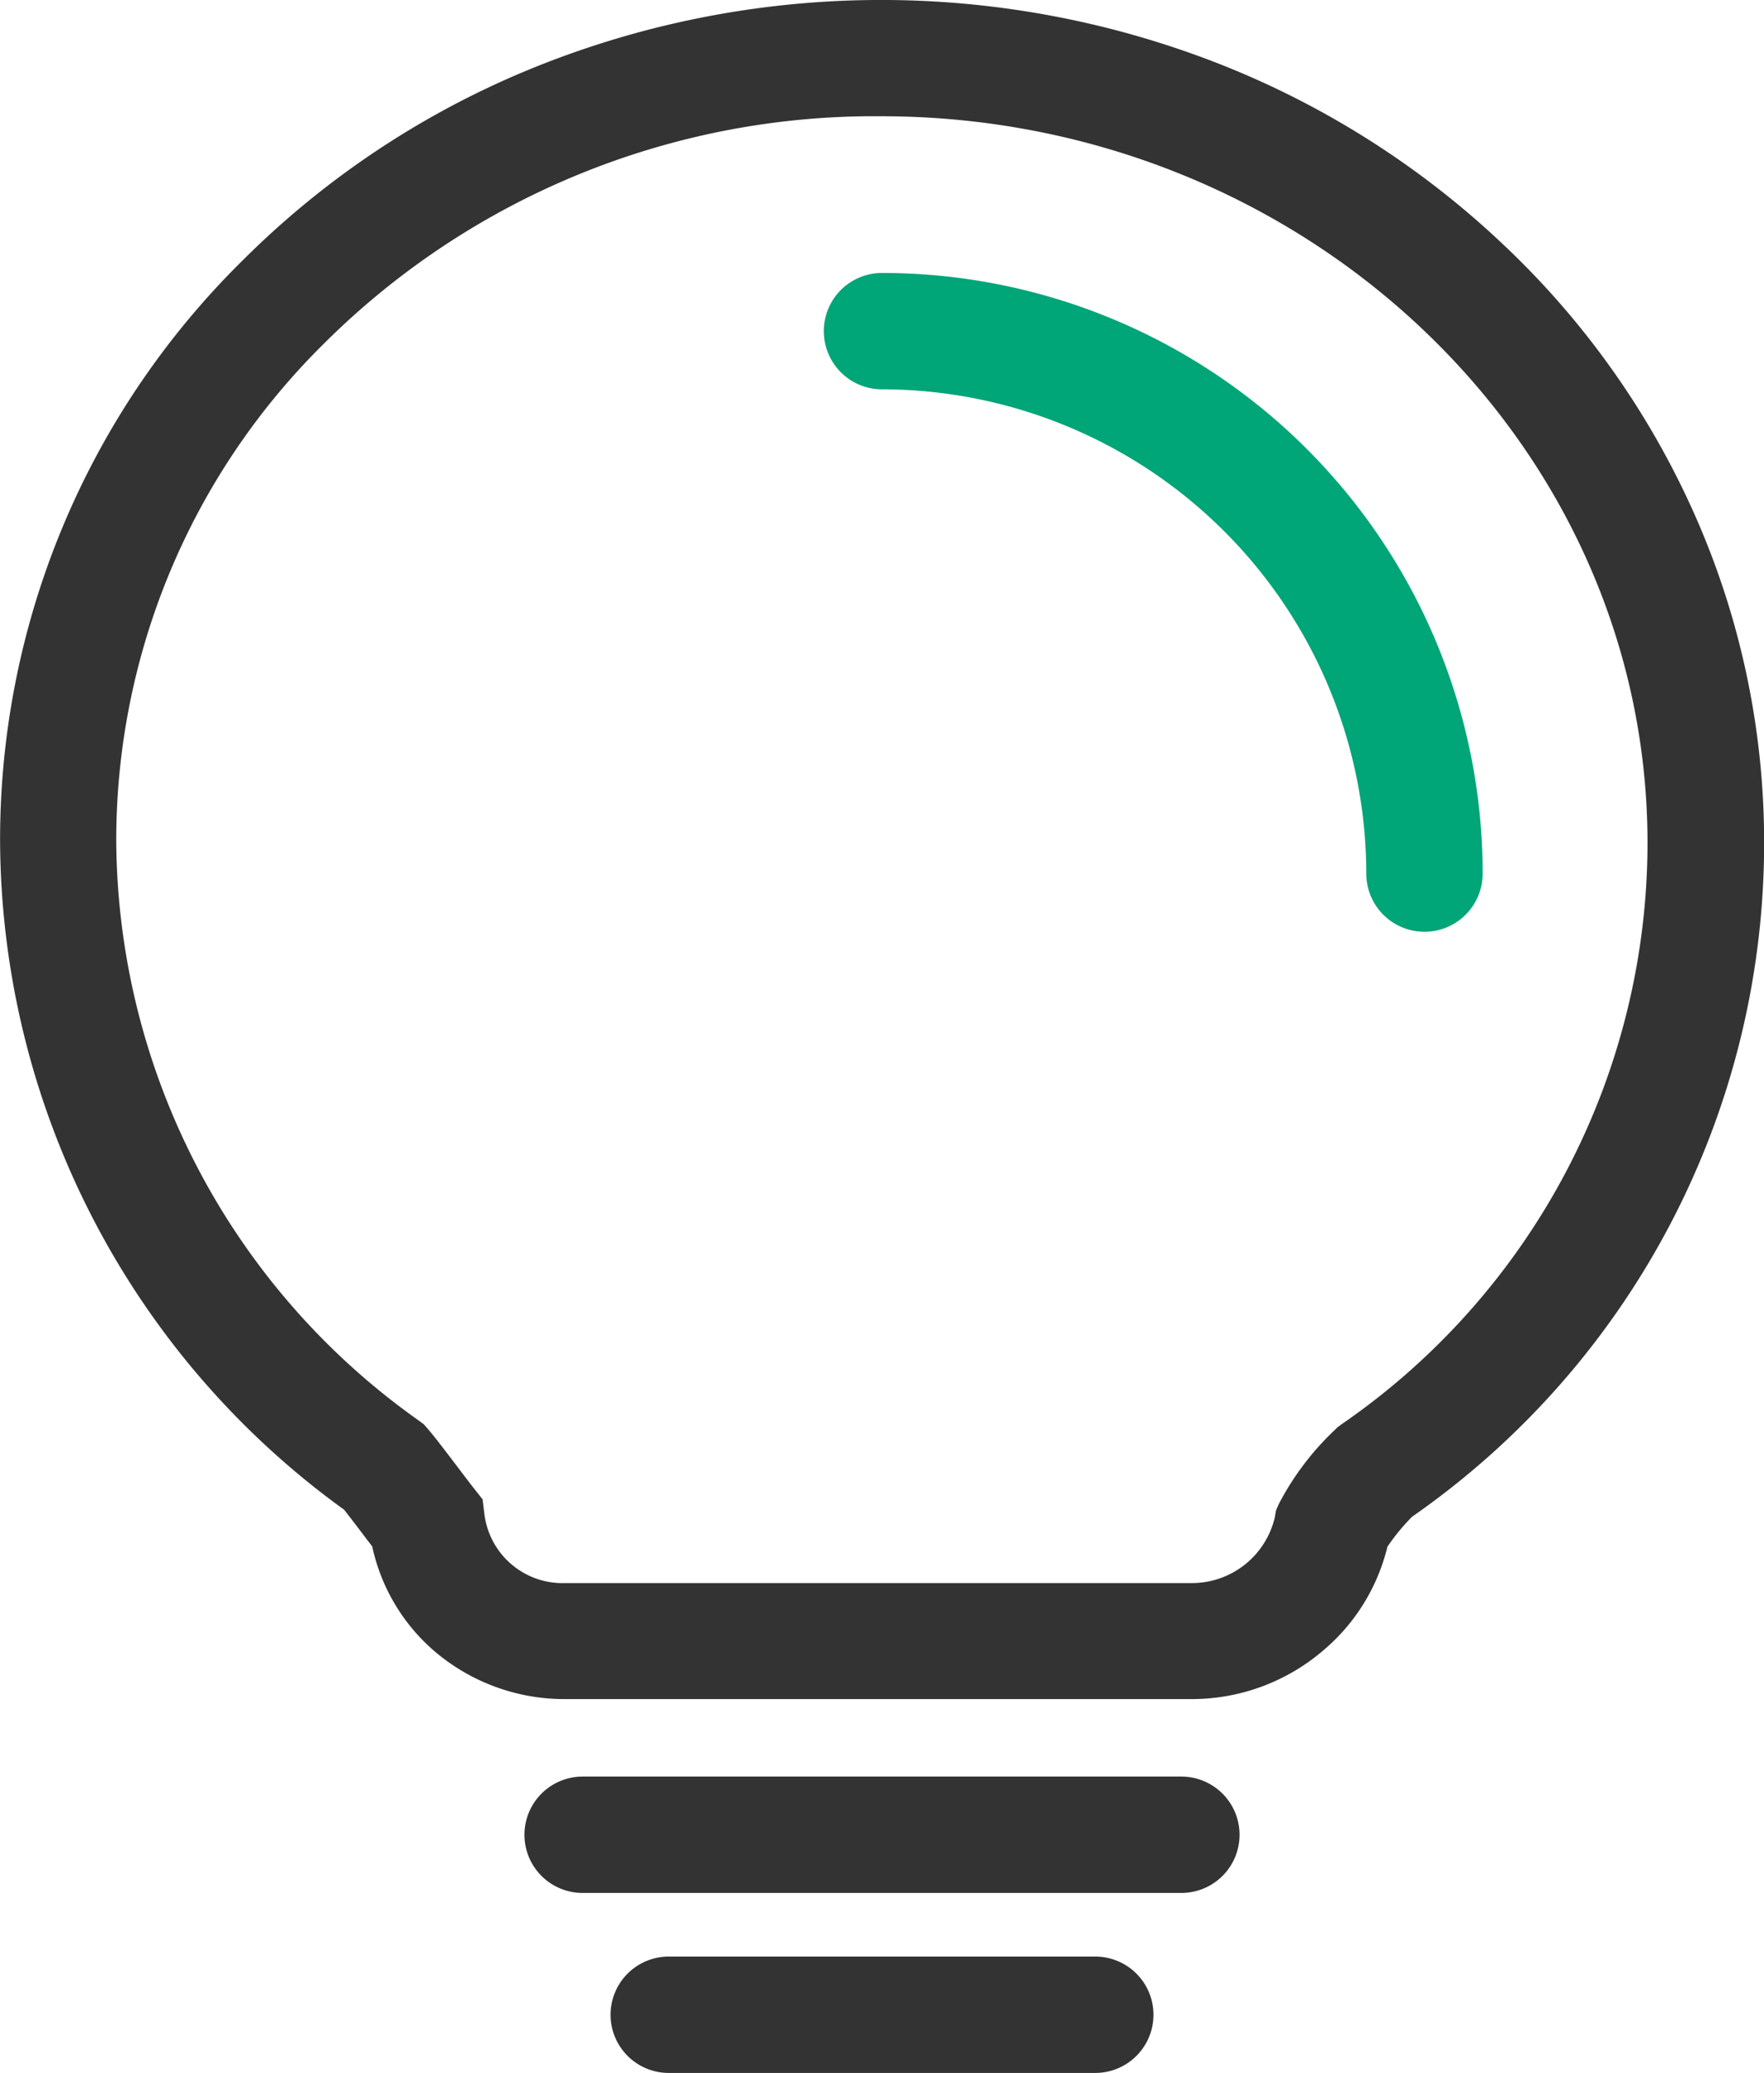 <svg xmlns="http://www.w3.org/2000/svg" width="59.938" height="70.438" viewBox="0 0 59.938 70.438">
  <defs>
    <style>
      .cls-1 {
        fill: #333;
      }

      .cls-2 {
        fill: #00a578;
      }
    </style>
  </defs>
  <g id="解决方案-02" transform="translate(-132.997 -68.51)">
    <path id="路径_126" data-name="路径 126" class="cls-1" d="M190.567,85.97a28.486,28.486,0,0,0-6.446-9.108,30,30,0,0,0-9.531-6.116,31.457,31.457,0,0,0-23.675.152A29.874,29.874,0,0,0,141.2,77.4a27.621,27.621,0,0,0-8.2,19.7,28.178,28.178,0,0,0,11.689,22.709c.187.237.494.64.712.93l.243.316a6.5,6.5,0,0,0,2.119,3.565,6.8,6.8,0,0,0,4.444,1.624H173.5a6.864,6.864,0,0,0,4.473-1.665,6.659,6.659,0,0,0,2.166-3.512,7.135,7.135,0,0,1,.84-1.021,27.881,27.881,0,0,0,11.96-22.891A27.409,27.409,0,0,0,190.567,85.97Zm-12,30.948-.119.084-.1.1a9.452,9.452,0,0,0-1.9,2.516l-.095.218-.041.237a2.894,2.894,0,0,1-2.81,2.229H152.2a2.675,2.675,0,0,1-2.738-2.3l-.068-.546-.341-.433c-.117-.149-.306-.4-.506-.663-.474-.624-.8-1.051-1.01-1.294l-.144-.164-.176-.129a24.294,24.294,0,0,1-10.27-19.679A23.718,23.718,0,0,1,144,80.189a26.491,26.491,0,0,1,18.934-7.729c14.361,0,26.043,11.082,26.043,24.7A24,24,0,0,1,178.564,116.918Zm-5.426,11.959H152.794a1.977,1.977,0,1,0,0,3.954h20.344a1.977,1.977,0,1,0,0-3.954Zm-2.926,6.116H155.72a1.977,1.977,0,0,0,0,3.954h14.493a1.977,1.977,0,1,0,0-3.954Z" transform="translate(0 0)"/>
    <path id="路径_127" data-name="路径 127" class="cls-2" d="M488.977,185.81a1.977,1.977,0,1,0,0,3.954,16.474,16.474,0,0,1,16.455,16.455,1.977,1.977,0,0,0,3.954,0A20.409,20.409,0,0,0,488.977,185.81Z" transform="translate(-326.011 -108.025)"/>
  </g>
</svg>
